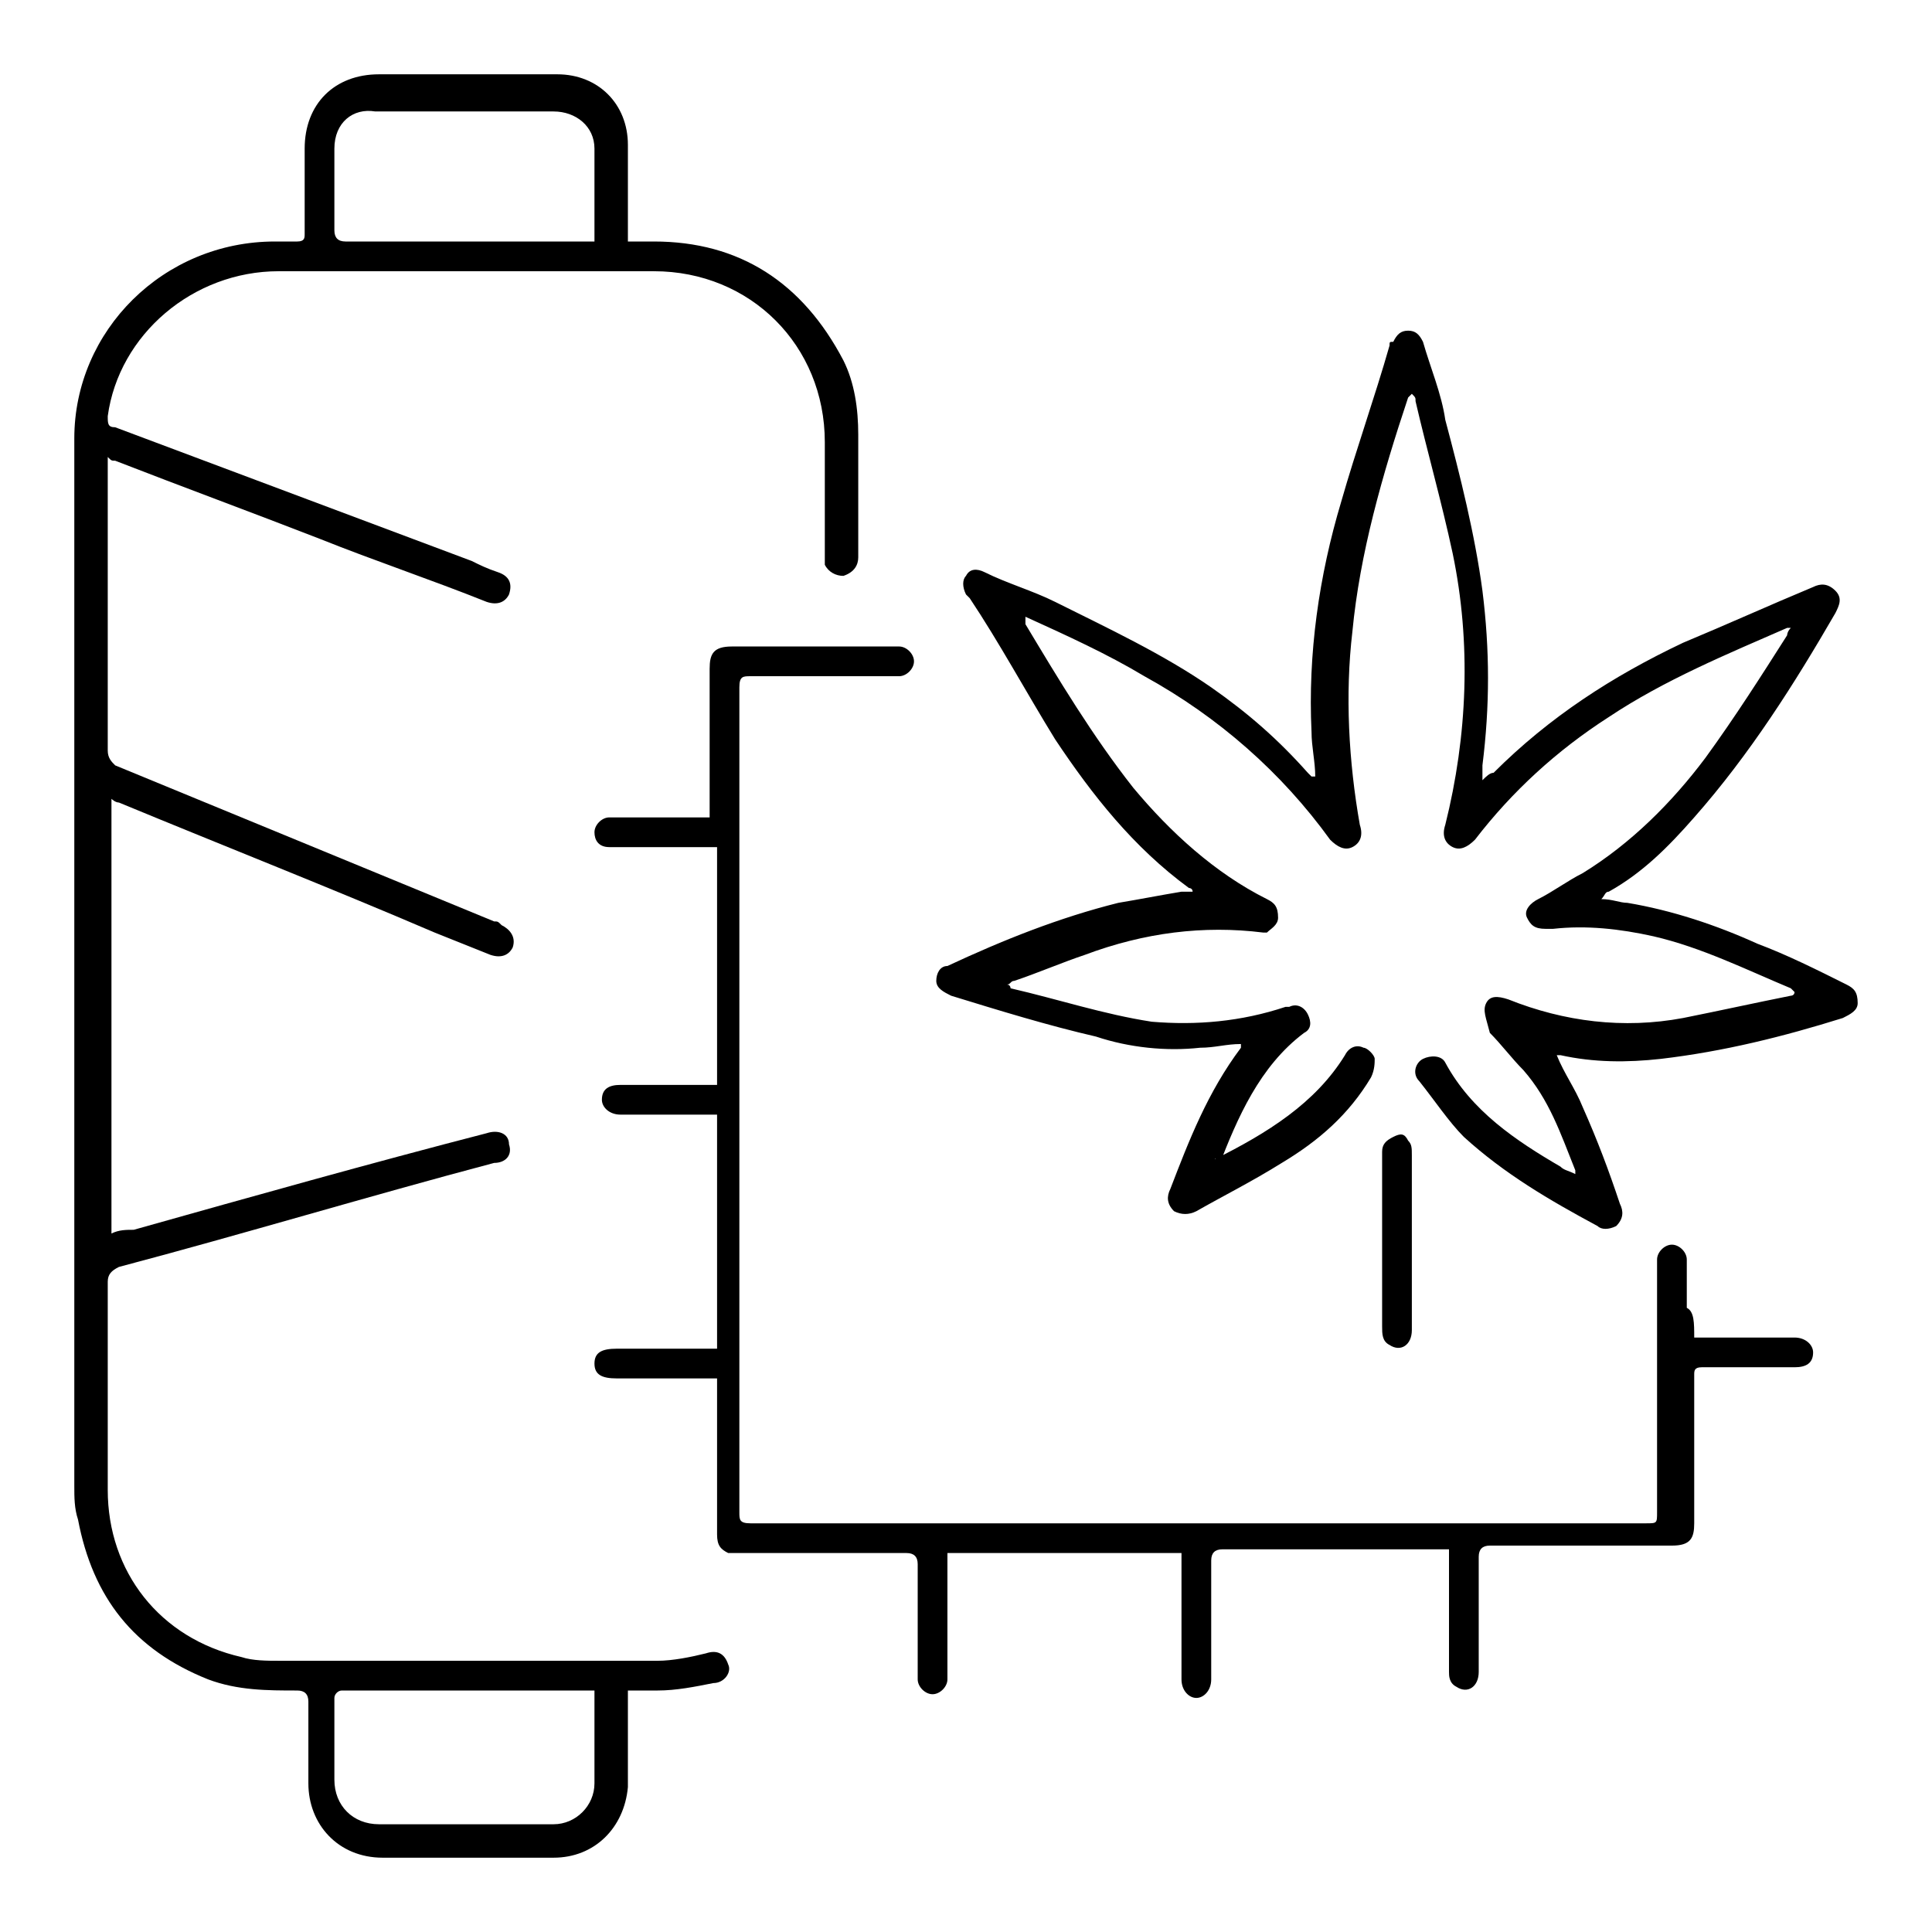 <?xml version="1.0" encoding="utf-8"?>
<!-- Generator: Adobe Illustrator 26.0.0, SVG Export Plug-In . SVG Version: 6.00 Build 0)  -->
<svg version="1.1" id="Layer_1" xmlns="http://www.w3.org/2000/svg" xmlns:xlink="http://www.w3.org/1999/xlink" x="0px" y="0px"
	 viewBox="0 0 52 52" style="enable-background:new 0 0 52 52;" xml:space="preserve">
<style type="text/css">
	.st0{fill:none;stroke:#E0E0E0;stroke-miterlimit:10;}
</style>
<g>
	<path d="M16.9,6.5c0.2,0,0.5,0,0.7,0c2.3,0,4,1.1,5.1,3.2c0.3,0.6,0.4,1.3,0.4,2c0,1.1,0,2.2,0,3.3c0,0.2-0.1,0.4-0.4,0.5
		c-0.2,0-0.4-0.1-0.5-0.3c0-0.1,0-0.2,0-0.3c0-1,0-2,0-3c0-2.6-2-4.6-4.6-4.6c-3.4,0-6.8,0-10.1,0c-2.3,0-4.3,1.7-4.6,3.9
		c0,0.2,0,0.3,0.2,0.3c3.2,1.2,6.4,2.4,9.6,3.6c0.2,0.1,0.4,0.2,0.7,0.3c0.3,0.1,0.4,0.3,0.3,0.6c-0.1,0.2-0.3,0.3-0.6,0.2
		c-1.5-0.6-3-1.1-4.5-1.7c-1.8-0.7-3.7-1.4-5.5-2.1c-0.1,0-0.1,0-0.2-0.1c0,0.1,0,0.2,0,0.3c0,2.5,0,5.1,0,7.6
		c0,0.2,0.1,0.3,0.2,0.4c3.4,1.4,6.8,2.8,10.2,4.2c0.1,0,0.1,0,0.2,0.1c0.2,0.1,0.4,0.3,0.3,0.6c-0.1,0.2-0.3,0.3-0.6,0.2
		c-0.5-0.2-1-0.4-1.5-0.6c-2.8-1.2-5.6-2.3-8.5-3.5c-0.1,0-0.2-0.1-0.2-0.1c0,3.9,0,7.8,0,11.7c0.2-0.1,0.4-0.1,0.6-0.1
		c3.2-0.9,6.4-1.8,9.5-2.6c0.3-0.1,0.6,0,0.6,0.3c0.1,0.3-0.1,0.5-0.4,0.5c-3.4,0.9-6.7,1.9-10.1,2.8c-0.2,0.1-0.3,0.2-0.3,0.4
		c0,1.9,0,3.7,0,5.6c0,2.2,1.4,4,3.6,4.5c0.3,0.1,0.7,0.1,1,0.1c3.4,0,6.8,0,10.2,0c0.4,0,0.9-0.1,1.3-0.2c0.3-0.1,0.5,0,0.6,0.3
		c0.1,0.2-0.1,0.5-0.4,0.5c-0.5,0.1-1,0.2-1.5,0.2c-0.2,0-0.5,0-0.8,0c0,0.2,0,0.4,0,0.6c0,0.7,0,1.3,0,2c-0.1,1.1-0.9,1.9-2,1.9
		c-1.5,0-3.1,0-4.6,0c-1.2,0-2-0.9-2-2c0-0.7,0-1.4,0-2.2c0-0.2-0.1-0.3-0.3-0.3c-0.8,0-1.6,0-2.4-0.3c-2-0.8-3.1-2.2-3.5-4.3
		C2,40.6,2,40.3,2,40c0-6.3,0-12.5,0-18.8c0-3.1,0-6.3,0-9.4c0-2.9,2.4-5.3,5.4-5.3c0.2,0,0.4,0,0.6,0c0.2,0,0.2-0.1,0.2-0.2
		c0-0.8,0-1.5,0-2.3c0-1.2,0.8-2,2-2c1.6,0,3.2,0,4.8,0c1.1,0,1.9,0.8,1.9,1.9c0,0.7,0,1.5,0,2.2C16.9,6.3,16.9,6.4,16.9,6.5z
		 M16,6.5c0-0.1,0-0.1,0-0.1c0-0.8,0-1.6,0-2.4c0-0.6-0.5-1-1.1-1c-1.6,0-3.2,0-4.8,0C9.5,2.9,9,3.3,9,4c0,0.7,0,1.5,0,2.2
		c0,0.2,0.1,0.3,0.3,0.3c2.1,0,4.3,0,6.4,0C15.8,6.5,15.9,6.5,16,6.5z M16,45.5C16,45.5,16,45.5,16,45.5c-2.3,0-4.6,0-6.8,0
		c-0.1,0-0.2,0.1-0.2,0.2c0,0.7,0,1.5,0,2.2c0,0.7,0.5,1.2,1.2,1.2c1.6,0,3.1,0,4.7,0c0.6,0,1.1-0.5,1.1-1.1c0-0.5,0-1.1,0-1.6
		C16,46.1,16,45.8,16,45.5z"/>
	<path d="M32.7,31.2c1.4-0.7,2.7-1.5,3.5-2.8c0.1-0.2,0.3-0.3,0.5-0.2c0.1,0,0.3,0.2,0.3,0.3c0,0.1,0,0.3-0.1,0.5
		c-0.6,1-1.4,1.7-2.4,2.3c-0.8,0.5-1.6,0.9-2.3,1.3c-0.2,0.1-0.4,0.1-0.6,0c-0.2-0.2-0.2-0.4-0.1-0.6c0.5-1.3,1-2.6,1.9-3.8
		c0,0,0,0,0-0.1c-0.4,0-0.7,0.1-1.1,0.1c-0.9,0.1-1.9,0-2.8-0.3c-1.3-0.3-2.6-0.7-3.9-1.1c-0.2-0.1-0.4-0.2-0.4-0.4
		c0-0.2,0.1-0.4,0.3-0.4c1.5-0.7,3-1.3,4.6-1.7c0.6-0.1,1.1-0.2,1.7-0.3c0.1,0,0.2,0,0.3,0c0-0.1-0.1-0.1-0.1-0.1
		c-1.5-1.1-2.6-2.5-3.6-4c-0.8-1.3-1.5-2.6-2.3-3.8c0,0-0.1-0.1-0.1-0.1c-0.1-0.2-0.1-0.4,0-0.5c0.1-0.2,0.3-0.2,0.5-0.1
		c0.6,0.3,1.3,0.5,1.9,0.8c1.4,0.7,2.9,1.4,4.2,2.3c1,0.7,1.8,1.4,2.6,2.3c0,0,0.1,0.1,0.1,0.1c0,0,0,0,0.1,0c0-0.4-0.1-0.8-0.1-1.2
		c-0.1-2.1,0.2-4.2,0.8-6.2c0.4-1.4,0.9-2.8,1.3-4.2c0-0.1,0-0.1,0.1-0.1c0.1-0.2,0.2-0.3,0.4-0.3c0.2,0,0.3,0.1,0.4,0.3
		c0.2,0.7,0.5,1.4,0.6,2.1c0.4,1.5,0.8,3.1,1,4.6c0.2,1.6,0.2,3.1,0,4.7c0,0.1,0,0.2,0,0.4c0.1-0.1,0.2-0.2,0.3-0.2
		c1.5-1.5,3.2-2.6,5.1-3.5c1.2-0.5,2.3-1,3.5-1.5c0.2-0.1,0.4-0.1,0.6,0.1c0.2,0.2,0.1,0.4,0,0.6c-1.1,1.9-2.3,3.8-3.8,5.5
		c-0.7,0.8-1.4,1.5-2.3,2c-0.1,0-0.1,0.1-0.2,0.2c0.3,0,0.5,0.1,0.7,0.1c1.2,0.2,2.4,0.6,3.5,1.1c0.8,0.3,1.6,0.7,2.4,1.1
		c0.2,0.1,0.3,0.2,0.3,0.5c0,0.2-0.2,0.3-0.4,0.4c-1.6,0.5-3.2,0.9-4.9,1.1c-0.9,0.1-1.8,0.1-2.7-0.1c0,0-0.1,0-0.1,0c0,0,0,0,0,0
		c0.2,0.5,0.5,0.9,0.7,1.4c0.4,0.9,0.7,1.7,1,2.6c0.1,0.2,0.1,0.4-0.1,0.6c-0.2,0.1-0.4,0.1-0.5,0c-1.3-0.7-2.5-1.4-3.6-2.4
		c-0.4-0.4-0.8-1-1.2-1.5c-0.2-0.2-0.1-0.5,0.1-0.6c0.2-0.1,0.5-0.1,0.6,0.1c0.7,1.3,1.9,2.1,3.1,2.8c0.1,0.1,0.2,0.1,0.4,0.2
		c0,0,0-0.1,0-0.1c-0.4-1-0.7-1.9-1.4-2.7c-0.3-0.3-0.6-0.7-0.9-1C40,27.4,39.9,27.2,40,27c0.1-0.2,0.3-0.2,0.6-0.1
		c1.5,0.6,3.1,0.8,4.7,0.5c1-0.2,1.9-0.4,2.9-0.6c0,0,0.1,0,0.1-0.1c0,0-0.1-0.1-0.1-0.1c-1.2-0.5-2.4-1.1-3.7-1.4
		c-0.9-0.2-1.8-0.3-2.7-0.2c-0.1,0-0.2,0-0.2,0c-0.3,0-0.4-0.1-0.5-0.3c-0.1-0.2,0.1-0.4,0.3-0.5c0.4-0.2,0.8-0.5,1.2-0.7
		c1.3-0.8,2.4-1.9,3.3-3.1c0.8-1.1,1.5-2.2,2.2-3.3c0,0,0-0.1,0.1-0.2c-0.1,0-0.1,0-0.1,0c-1.6,0.7-3.3,1.4-4.8,2.4
		c-1.4,0.9-2.6,2-3.6,3.3c-0.2,0.2-0.4,0.3-0.6,0.2c-0.2-0.1-0.3-0.3-0.2-0.6c0.6-2.4,0.7-4.9,0.2-7.3c-0.3-1.4-0.7-2.8-1-4.1
		c0-0.1,0-0.1-0.1-0.2c0,0-0.1,0.1-0.1,0.1c-0.7,2.1-1.3,4.2-1.5,6.3c-0.2,1.7-0.1,3.5,0.2,5.2c0.1,0.3,0,0.5-0.2,0.6
		c-0.2,0.1-0.4,0-0.6-0.2c-1.3-1.8-3-3.3-5-4.4c-1-0.6-2.1-1.1-3.2-1.6c0,0.1,0,0.2,0,0.2c0.9,1.5,1.8,3,2.9,4.4
		c1,1.2,2.2,2.3,3.6,3c0.2,0.1,0.3,0.2,0.3,0.5c0,0.2-0.2,0.3-0.3,0.4c0,0-0.1,0-0.1,0c-1.6-0.2-3.2,0-4.8,0.6
		c-0.6,0.2-1.3,0.5-1.9,0.7c-0.1,0-0.1,0.1-0.2,0.1c0.1,0,0.1,0.1,0.1,0.1c1.3,0.3,2.5,0.7,3.8,0.9c1.2,0.1,2.4,0,3.6-0.4
		c0,0,0.1,0,0.1,0c0.2-0.1,0.4,0,0.5,0.2c0.1,0.2,0.1,0.4-0.1,0.5c-1.2,0.9-1.8,2.3-2.3,3.6C32.7,31.1,32.7,31.2,32.7,31.2z"/>
	<path d="M45.6,36c0.5,0,1,0,1.4,0c0.4,0,0.9,0,1.3,0c0.3,0,0.5,0.2,0.5,0.4c0,0.3-0.2,0.4-0.5,0.4c-0.8,0-1.7,0-2.5,0
		c-0.2,0-0.2,0.1-0.2,0.2c0,1.3,0,2.6,0,4c0,0.4-0.1,0.6-0.6,0.6c-1.6,0-3.2,0-4.9,0c-0.2,0-0.3,0.1-0.3,0.3c0,1,0,2,0,3.1
		c0,0.4-0.3,0.6-0.6,0.4c-0.2-0.1-0.2-0.3-0.2-0.4c0-1,0-2,0-3c0-0.1,0-0.2,0-0.3c-0.1,0-0.2,0-0.3,0c-1.9,0-3.9,0-5.8,0
		c-0.2,0-0.3,0.1-0.3,0.3c0,1,0,2,0,3c0,0.1,0,0.1,0,0.2c0,0.3-0.2,0.5-0.4,0.5c-0.2,0-0.4-0.2-0.4-0.5c0-0.7,0-1.4,0-2.1
		c0-0.4,0-0.9,0-1.3c-2.1,0-4.2,0-6.3,0c0,0.1,0,0.2,0,0.3c0,1,0,1.9,0,2.9c0,0.1,0,0.1,0,0.2c0,0.2-0.2,0.4-0.4,0.4
		c-0.2,0-0.4-0.2-0.4-0.4c0-0.7,0-1.4,0-2c0-0.4,0-0.7,0-1.1c0-0.2-0.1-0.3-0.3-0.3c-1.5,0-3.1,0-4.6,0c-0.1,0-0.2,0-0.2,0
		c-0.2-0.1-0.3-0.2-0.3-0.5c0-1.3,0-2.6,0-3.9c0-0.1,0-0.2,0-0.3c-0.1,0-0.2,0-0.3,0c-0.8,0-1.6,0-2.4,0c-0.4,0-0.6-0.1-0.6-0.4
		c0-0.3,0.2-0.4,0.6-0.4c0.8,0,1.6,0,2.4,0c0.1,0,0.2,0,0.3,0c0-2.1,0-4.2,0-6.3c-0.1,0-0.2,0-0.2,0c-0.8,0-1.6,0-2.4,0
		c-0.3,0-0.5-0.2-0.5-0.4c0-0.3,0.2-0.4,0.5-0.4c0.8,0,1.6,0,2.3,0c0.1,0,0.2,0,0.3,0c0-2.1,0-4.2,0-6.4c-0.1,0-0.2,0-0.3,0
		c-0.8,0-1.6,0-2.4,0c-0.1,0-0.1,0-0.2,0c-0.3,0-0.4-0.2-0.4-0.4c0-0.2,0.2-0.4,0.4-0.4c0.7,0,1.4,0,2,0c0.2,0,0.5,0,0.7,0
		c0-0.1,0-0.2,0-0.3c0-1.2,0-2.5,0-3.7c0-0.4,0.1-0.6,0.6-0.6c1.4,0,2.9,0,4.3,0c0.1,0,0.2,0,0.2,0c0.2,0,0.4,0.2,0.4,0.4
		c0,0.2-0.2,0.4-0.4,0.4c-0.2,0-0.3,0-0.5,0c-1.2,0-2.3,0-3.5,0c-0.2,0-0.3,0-0.3,0.3c0,3.7,0,7.4,0,11c0,2.2,0,4.5,0,6.7
		c0,1.5,0,3,0,4.5c0,0.2,0,0.3,0.3,0.3c4,0,8,0,11.9,0c4.1,0,8.1,0,12.2,0c0.3,0,0.3,0,0.3-0.3c0-2.2,0-4.4,0-6.6c0-0.1,0-0.2,0-0.2
		c0-0.2,0.2-0.4,0.4-0.4c0.2,0,0.4,0.2,0.4,0.4c0,0.4,0,0.9,0,1.3C45.6,35.3,45.6,35.6,45.6,36z"/>
	<path d="M38,33.4c0,0.8,0,1.6,0,2.4c0,0.4-0.3,0.6-0.6,0.4c-0.2-0.1-0.2-0.3-0.2-0.5c0-0.8,0-1.6,0-2.4c0-0.8,0-1.5,0-2.3
		c0-0.2,0.1-0.3,0.3-0.4c0.2-0.1,0.3-0.1,0.4,0.1c0.1,0.1,0.1,0.2,0.1,0.4C38,31.8,38,32.6,38,33.4C38,33.4,38,33.4,38,33.4z"/>
</g>
</svg>
